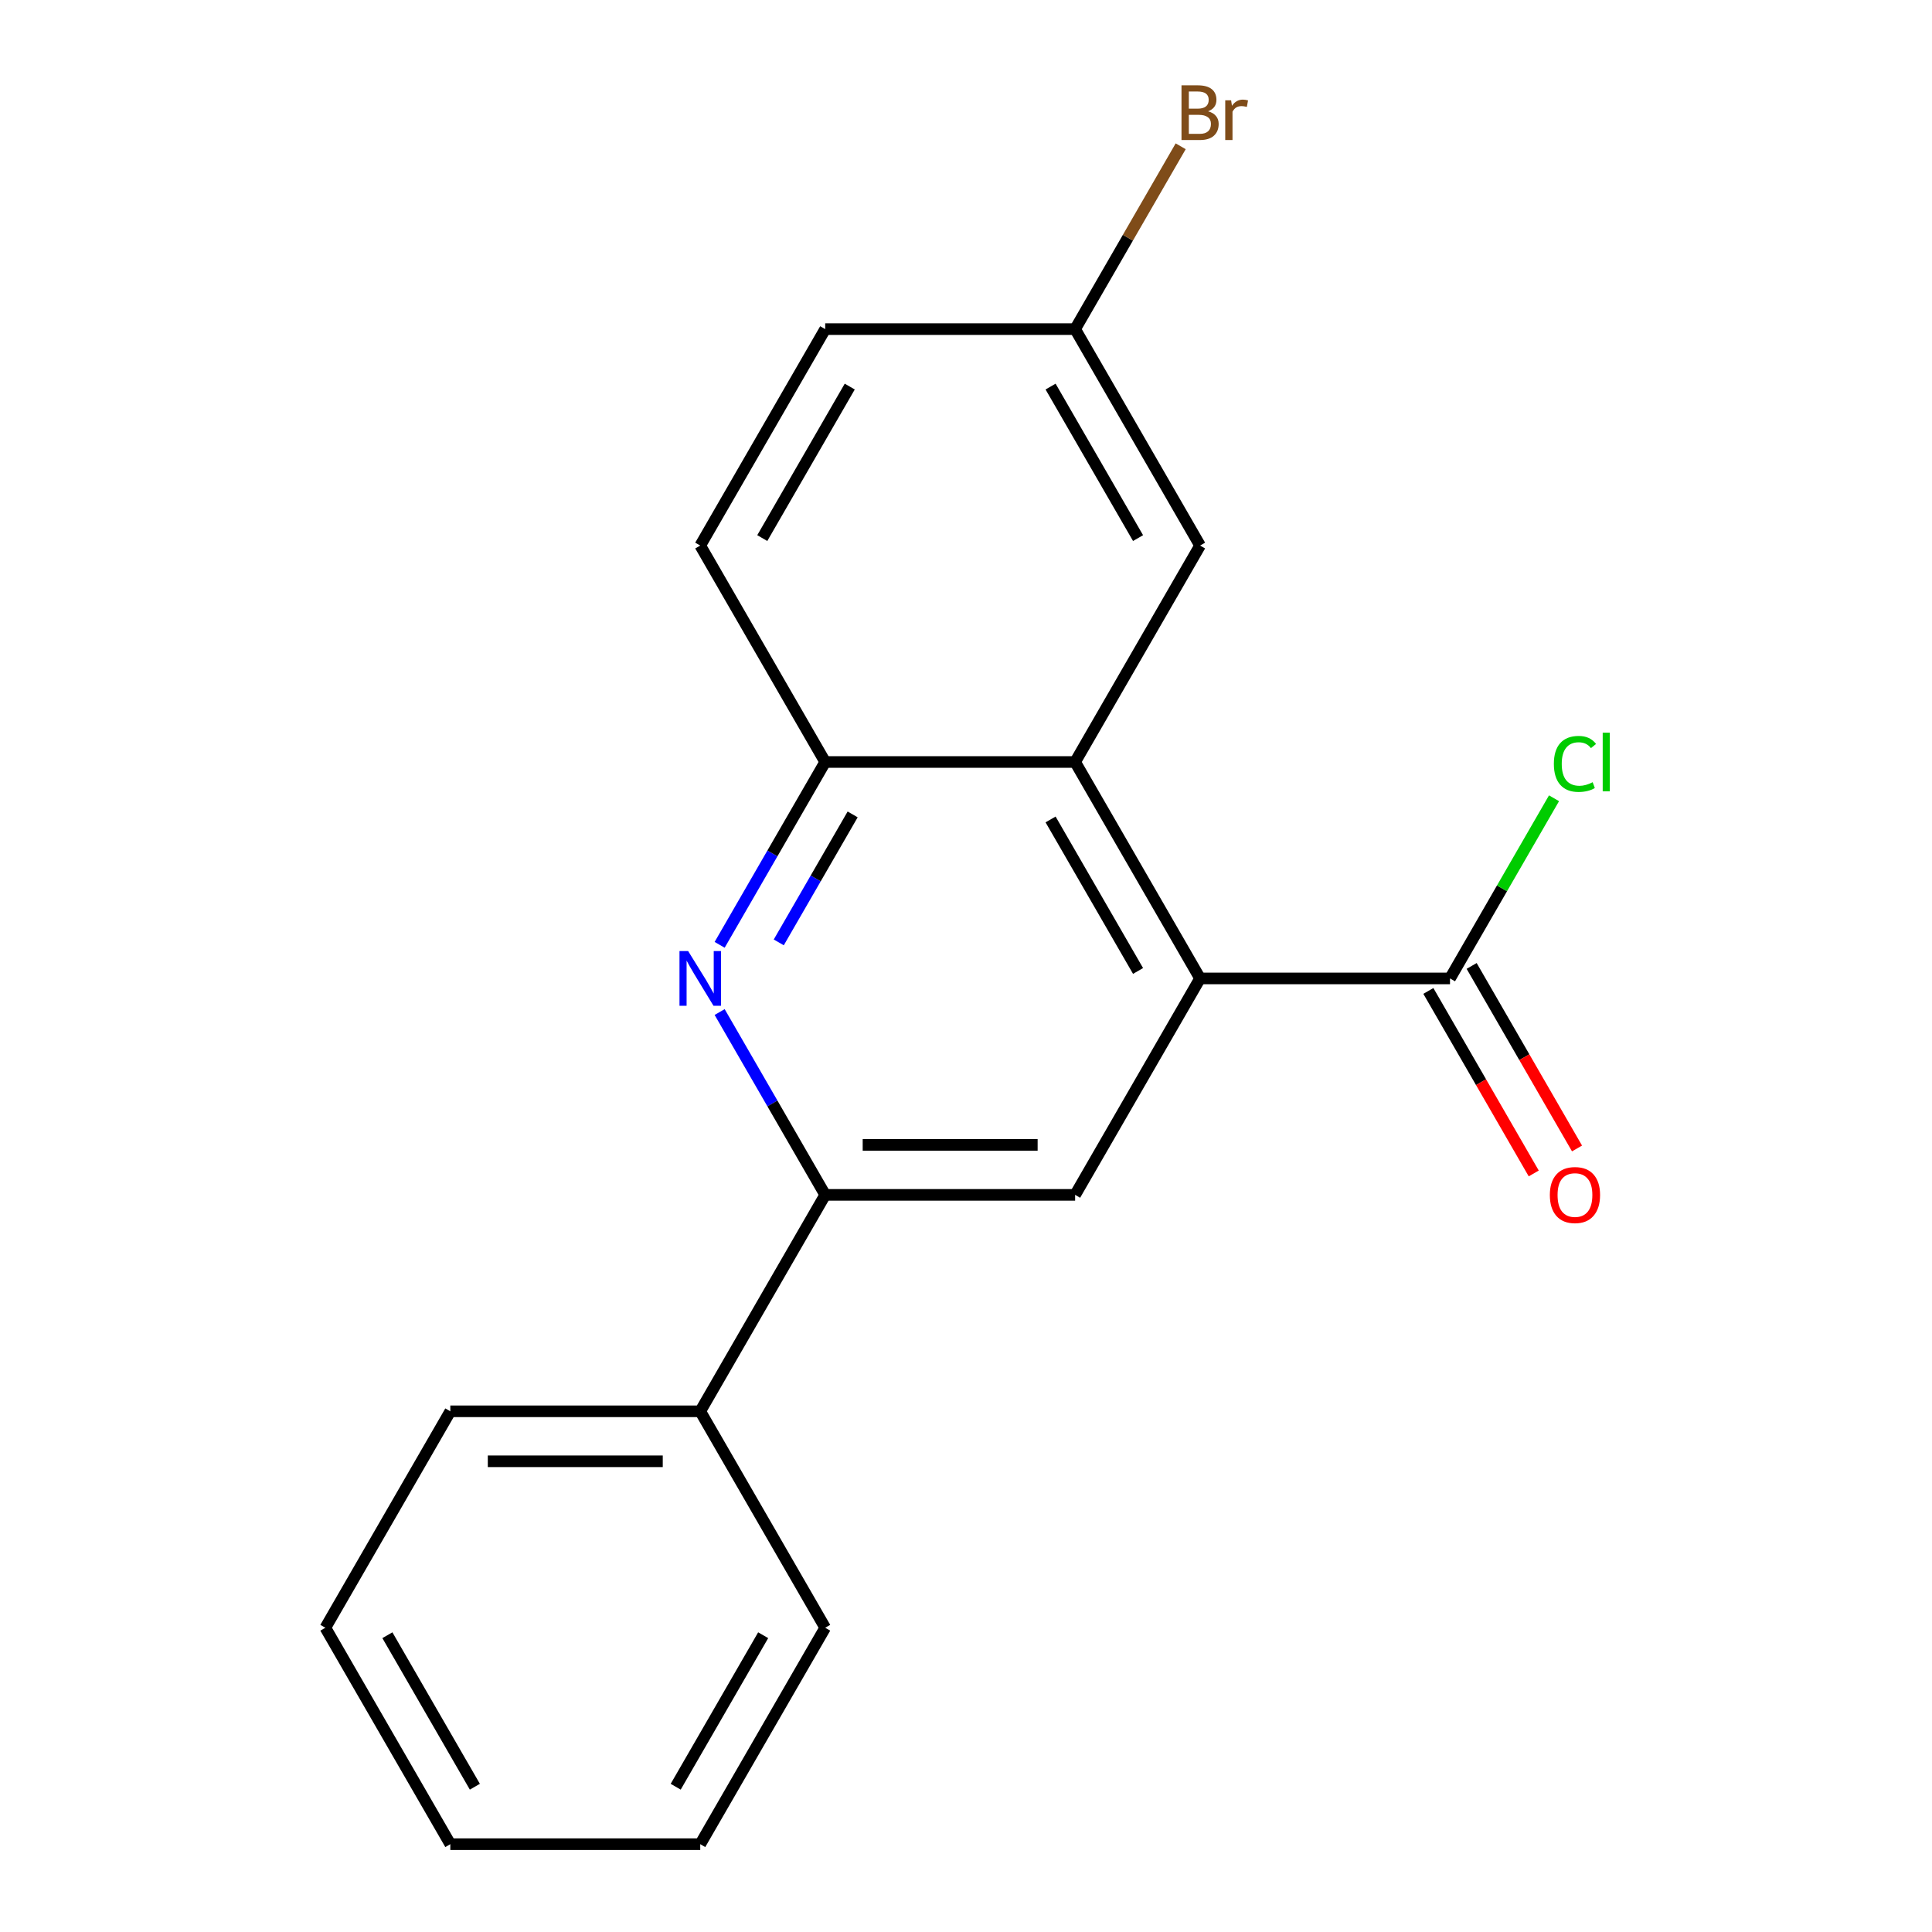 <?xml version='1.0' encoding='iso-8859-1'?>
<svg version='1.1' baseProfile='full'
              xmlns='http://www.w3.org/2000/svg'
                      xmlns:rdkit='http://www.rdkit.org/xml'
                      xmlns:xlink='http://www.w3.org/1999/xlink'
                  xml:space='preserve'
width='1000px' height='1000px' viewBox='0 0 1000 1000'>
<!-- END OF HEADER -->
<rect style='opacity:1.0;fill:#FFFFFF;stroke:none' width='1000' height='1000' x='0' y='0'> </rect>
<path class='bond-1' d='M 621.16,506.435 L 556.481,394.408' style='fill:none;fill-rule:evenodd;stroke:#000000;stroke-width:6px;stroke-linecap:butt;stroke-linejoin:miter;stroke-opacity:1' />
<path class='bond-1' d='M 589.053,502.567 L 543.777,424.147' style='fill:none;fill-rule:evenodd;stroke:#000000;stroke-width:6px;stroke-linecap:butt;stroke-linejoin:miter;stroke-opacity:1' />
<path class='bond-3' d='M 621.16,506.435 L 556.481,618.463' style='fill:none;fill-rule:evenodd;stroke:#000000;stroke-width:6px;stroke-linecap:butt;stroke-linejoin:miter;stroke-opacity:1' />
<path class='bond-5' d='M 621.16,506.435 L 750.518,506.435' style='fill:none;fill-rule:evenodd;stroke:#000000;stroke-width:6px;stroke-linecap:butt;stroke-linejoin:miter;stroke-opacity:1' />
<path class='bond-0' d='M 372.486,523.829 L 399.804,571.146' style='fill:none;fill-rule:evenodd;stroke:#0000FF;stroke-width:6px;stroke-linecap:butt;stroke-linejoin:miter;stroke-opacity:1' />
<path class='bond-0' d='M 399.804,571.146 L 427.122,618.463' style='fill:none;fill-rule:evenodd;stroke:#000000;stroke-width:6px;stroke-linecap:butt;stroke-linejoin:miter;stroke-opacity:1' />
<path class='bond-19' d='M 372.486,489.041 L 399.804,441.724' style='fill:none;fill-rule:evenodd;stroke:#0000FF;stroke-width:6px;stroke-linecap:butt;stroke-linejoin:miter;stroke-opacity:1' />
<path class='bond-19' d='M 399.804,441.724 L 427.122,394.408' style='fill:none;fill-rule:evenodd;stroke:#000000;stroke-width:6px;stroke-linecap:butt;stroke-linejoin:miter;stroke-opacity:1' />
<path class='bond-19' d='M 403.087,487.782 L 422.21,454.66' style='fill:none;fill-rule:evenodd;stroke:#0000FF;stroke-width:6px;stroke-linecap:butt;stroke-linejoin:miter;stroke-opacity:1' />
<path class='bond-19' d='M 422.21,454.66 L 441.332,421.538' style='fill:none;fill-rule:evenodd;stroke:#000000;stroke-width:6px;stroke-linecap:butt;stroke-linejoin:miter;stroke-opacity:1' />
<path class='bond-4' d='M 556.481,394.408 L 427.122,394.408' style='fill:none;fill-rule:evenodd;stroke:#000000;stroke-width:6px;stroke-linecap:butt;stroke-linejoin:miter;stroke-opacity:1' />
<path class='bond-6' d='M 556.481,394.408 L 621.16,282.38' style='fill:none;fill-rule:evenodd;stroke:#000000;stroke-width:6px;stroke-linecap:butt;stroke-linejoin:miter;stroke-opacity:1' />
<path class='bond-2' d='M 427.122,618.463 L 556.481,618.463' style='fill:none;fill-rule:evenodd;stroke:#000000;stroke-width:6px;stroke-linecap:butt;stroke-linejoin:miter;stroke-opacity:1' />
<path class='bond-2' d='M 446.526,592.591 L 537.077,592.591' style='fill:none;fill-rule:evenodd;stroke:#000000;stroke-width:6px;stroke-linecap:butt;stroke-linejoin:miter;stroke-opacity:1' />
<path class='bond-8' d='M 427.122,618.463 L 362.443,730.49' style='fill:none;fill-rule:evenodd;stroke:#000000;stroke-width:6px;stroke-linecap:butt;stroke-linejoin:miter;stroke-opacity:1' />
<path class='bond-9' d='M 427.122,394.408 L 362.443,282.38' style='fill:none;fill-rule:evenodd;stroke:#000000;stroke-width:6px;stroke-linecap:butt;stroke-linejoin:miter;stroke-opacity:1' />
<path class='bond-7' d='M 739.316,512.903 L 766.588,560.14' style='fill:none;fill-rule:evenodd;stroke:#000000;stroke-width:6px;stroke-linecap:butt;stroke-linejoin:miter;stroke-opacity:1' />
<path class='bond-7' d='M 766.588,560.14 L 793.86,607.377' style='fill:none;fill-rule:evenodd;stroke:#FF0000;stroke-width:6px;stroke-linecap:butt;stroke-linejoin:miter;stroke-opacity:1' />
<path class='bond-7' d='M 761.721,499.967 L 788.993,547.204' style='fill:none;fill-rule:evenodd;stroke:#000000;stroke-width:6px;stroke-linecap:butt;stroke-linejoin:miter;stroke-opacity:1' />
<path class='bond-7' d='M 788.993,547.204 L 816.265,594.441' style='fill:none;fill-rule:evenodd;stroke:#FF0000;stroke-width:6px;stroke-linecap:butt;stroke-linejoin:miter;stroke-opacity:1' />
<path class='bond-10' d='M 750.518,506.435 L 777.438,459.808' style='fill:none;fill-rule:evenodd;stroke:#000000;stroke-width:6px;stroke-linecap:butt;stroke-linejoin:miter;stroke-opacity:1' />
<path class='bond-10' d='M 777.438,459.808 L 804.358,413.181' style='fill:none;fill-rule:evenodd;stroke:#00CC00;stroke-width:6px;stroke-linecap:butt;stroke-linejoin:miter;stroke-opacity:1' />
<path class='bond-11' d='M 621.16,282.38 L 556.481,170.352' style='fill:none;fill-rule:evenodd;stroke:#000000;stroke-width:6px;stroke-linecap:butt;stroke-linejoin:miter;stroke-opacity:1' />
<path class='bond-11' d='M 589.053,278.512 L 543.777,200.092' style='fill:none;fill-rule:evenodd;stroke:#000000;stroke-width:6px;stroke-linecap:butt;stroke-linejoin:miter;stroke-opacity:1' />
<path class='bond-14' d='M 362.443,730.49 L 233.085,730.49' style='fill:none;fill-rule:evenodd;stroke:#000000;stroke-width:6px;stroke-linecap:butt;stroke-linejoin:miter;stroke-opacity:1' />
<path class='bond-14' d='M 343.04,756.362 L 252.489,756.362' style='fill:none;fill-rule:evenodd;stroke:#000000;stroke-width:6px;stroke-linecap:butt;stroke-linejoin:miter;stroke-opacity:1' />
<path class='bond-15' d='M 362.443,730.49 L 427.122,842.518' style='fill:none;fill-rule:evenodd;stroke:#000000;stroke-width:6px;stroke-linecap:butt;stroke-linejoin:miter;stroke-opacity:1' />
<path class='bond-20' d='M 362.443,282.38 L 427.122,170.352' style='fill:none;fill-rule:evenodd;stroke:#000000;stroke-width:6px;stroke-linecap:butt;stroke-linejoin:miter;stroke-opacity:1' />
<path class='bond-20' d='M 394.551,278.512 L 439.826,200.092' style='fill:none;fill-rule:evenodd;stroke:#000000;stroke-width:6px;stroke-linecap:butt;stroke-linejoin:miter;stroke-opacity:1' />
<path class='bond-12' d='M 556.481,170.352 L 427.122,170.352' style='fill:none;fill-rule:evenodd;stroke:#000000;stroke-width:6px;stroke-linecap:butt;stroke-linejoin:miter;stroke-opacity:1' />
<path class='bond-13' d='M 556.481,170.352 L 583.799,123.036' style='fill:none;fill-rule:evenodd;stroke:#000000;stroke-width:6px;stroke-linecap:butt;stroke-linejoin:miter;stroke-opacity:1' />
<path class='bond-13' d='M 583.799,123.036 L 611.118,75.719' style='fill:none;fill-rule:evenodd;stroke:#7F4C19;stroke-width:6px;stroke-linecap:butt;stroke-linejoin:miter;stroke-opacity:1' />
<path class='bond-16' d='M 233.085,730.49 L 168.406,842.518' style='fill:none;fill-rule:evenodd;stroke:#000000;stroke-width:6px;stroke-linecap:butt;stroke-linejoin:miter;stroke-opacity:1' />
<path class='bond-17' d='M 427.122,842.518 L 362.443,954.545' style='fill:none;fill-rule:evenodd;stroke:#000000;stroke-width:6px;stroke-linecap:butt;stroke-linejoin:miter;stroke-opacity:1' />
<path class='bond-17' d='M 395.015,846.386 L 349.74,924.805' style='fill:none;fill-rule:evenodd;stroke:#000000;stroke-width:6px;stroke-linecap:butt;stroke-linejoin:miter;stroke-opacity:1' />
<path class='bond-21' d='M 168.406,842.518 L 233.085,954.545' style='fill:none;fill-rule:evenodd;stroke:#000000;stroke-width:6px;stroke-linecap:butt;stroke-linejoin:miter;stroke-opacity:1' />
<path class='bond-21' d='M 200.513,846.386 L 245.789,924.805' style='fill:none;fill-rule:evenodd;stroke:#000000;stroke-width:6px;stroke-linecap:butt;stroke-linejoin:miter;stroke-opacity:1' />
<path class='bond-18' d='M 362.443,954.545 L 233.085,954.545' style='fill:none;fill-rule:evenodd;stroke:#000000;stroke-width:6px;stroke-linecap:butt;stroke-linejoin:miter;stroke-opacity:1' />
<path  class='atom-1' d='M 356.183 492.275
L 365.463 507.275
Q 366.383 508.755, 367.863 511.435
Q 369.343 514.115, 369.423 514.275
L 369.423 492.275
L 373.183 492.275
L 373.183 520.595
L 369.303 520.595
L 359.343 504.195
Q 358.183 502.275, 356.943 500.075
Q 355.743 497.875, 355.383 497.195
L 355.383 520.595
L 351.703 520.595
L 351.703 492.275
L 356.183 492.275
' fill='#0000FF'/>
<path  class='atom-8' d='M 802.197 618.543
Q 802.197 611.743, 805.557 607.943
Q 808.917 604.143, 815.197 604.143
Q 821.477 604.143, 824.837 607.943
Q 828.197 611.743, 828.197 618.543
Q 828.197 625.423, 824.797 629.343
Q 821.397 633.223, 815.197 633.223
Q 808.957 633.223, 805.557 629.343
Q 802.197 625.463, 802.197 618.543
M 815.197 630.023
Q 819.517 630.023, 821.837 627.143
Q 824.197 624.223, 824.197 618.543
Q 824.197 612.983, 821.837 610.183
Q 819.517 607.343, 815.197 607.343
Q 810.877 607.343, 808.517 610.143
Q 806.197 612.943, 806.197 618.543
Q 806.197 624.263, 808.517 627.143
Q 810.877 630.023, 815.197 630.023
' fill='#FF0000'/>
<path  class='atom-11' d='M 804.277 395.388
Q 804.277 388.348, 807.557 384.668
Q 810.877 380.948, 817.157 380.948
Q 822.997 380.948, 826.117 385.068
L 823.477 387.228
Q 821.197 384.228, 817.157 384.228
Q 812.877 384.228, 810.597 387.108
Q 808.357 389.948, 808.357 395.388
Q 808.357 400.988, 810.677 403.868
Q 813.037 406.748, 817.597 406.748
Q 820.717 406.748, 824.357 404.868
L 825.477 407.868
Q 823.997 408.828, 821.757 409.388
Q 819.517 409.948, 817.037 409.948
Q 810.877 409.948, 807.557 406.188
Q 804.277 402.428, 804.277 395.388
' fill='#00CC00'/>
<path  class='atom-11' d='M 829.557 379.228
L 833.237 379.228
L 833.237 409.588
L 829.557 409.588
L 829.557 379.228
' fill='#00CC00'/>
<path  class='atom-14' d='M 625.3 57.605
Q 628.02 58.365, 629.38 60.045
Q 630.78 61.685, 630.78 64.125
Q 630.78 68.045, 628.26 70.285
Q 625.78 72.485, 621.06 72.485
L 611.54 72.485
L 611.54 44.165
L 619.9 44.165
Q 624.74 44.165, 627.18 46.125
Q 629.62 48.085, 629.62 51.685
Q 629.62 55.965, 625.3 57.605
M 615.34 47.365
L 615.34 56.245
L 619.9 56.245
Q 622.7 56.245, 624.14 55.125
Q 625.62 53.965, 625.62 51.685
Q 625.62 47.365, 619.9 47.365
L 615.34 47.365
M 621.06 69.285
Q 623.82 69.285, 625.3 67.965
Q 626.78 66.645, 626.78 64.125
Q 626.78 61.805, 625.14 60.645
Q 623.54 59.445, 620.46 59.445
L 615.34 59.445
L 615.34 69.285
L 621.06 69.285
' fill='#7F4C19'/>
<path  class='atom-14' d='M 637.22 51.925
L 637.66 54.765
Q 639.82 51.565, 643.34 51.565
Q 644.46 51.565, 645.98 51.965
L 645.38 55.325
Q 643.66 54.925, 642.7 54.925
Q 641.02 54.925, 639.9 55.605
Q 638.82 56.245, 637.94 57.805
L 637.94 72.485
L 634.18 72.485
L 634.18 51.925
L 637.22 51.925
' fill='#7F4C19'/>
</svg>
